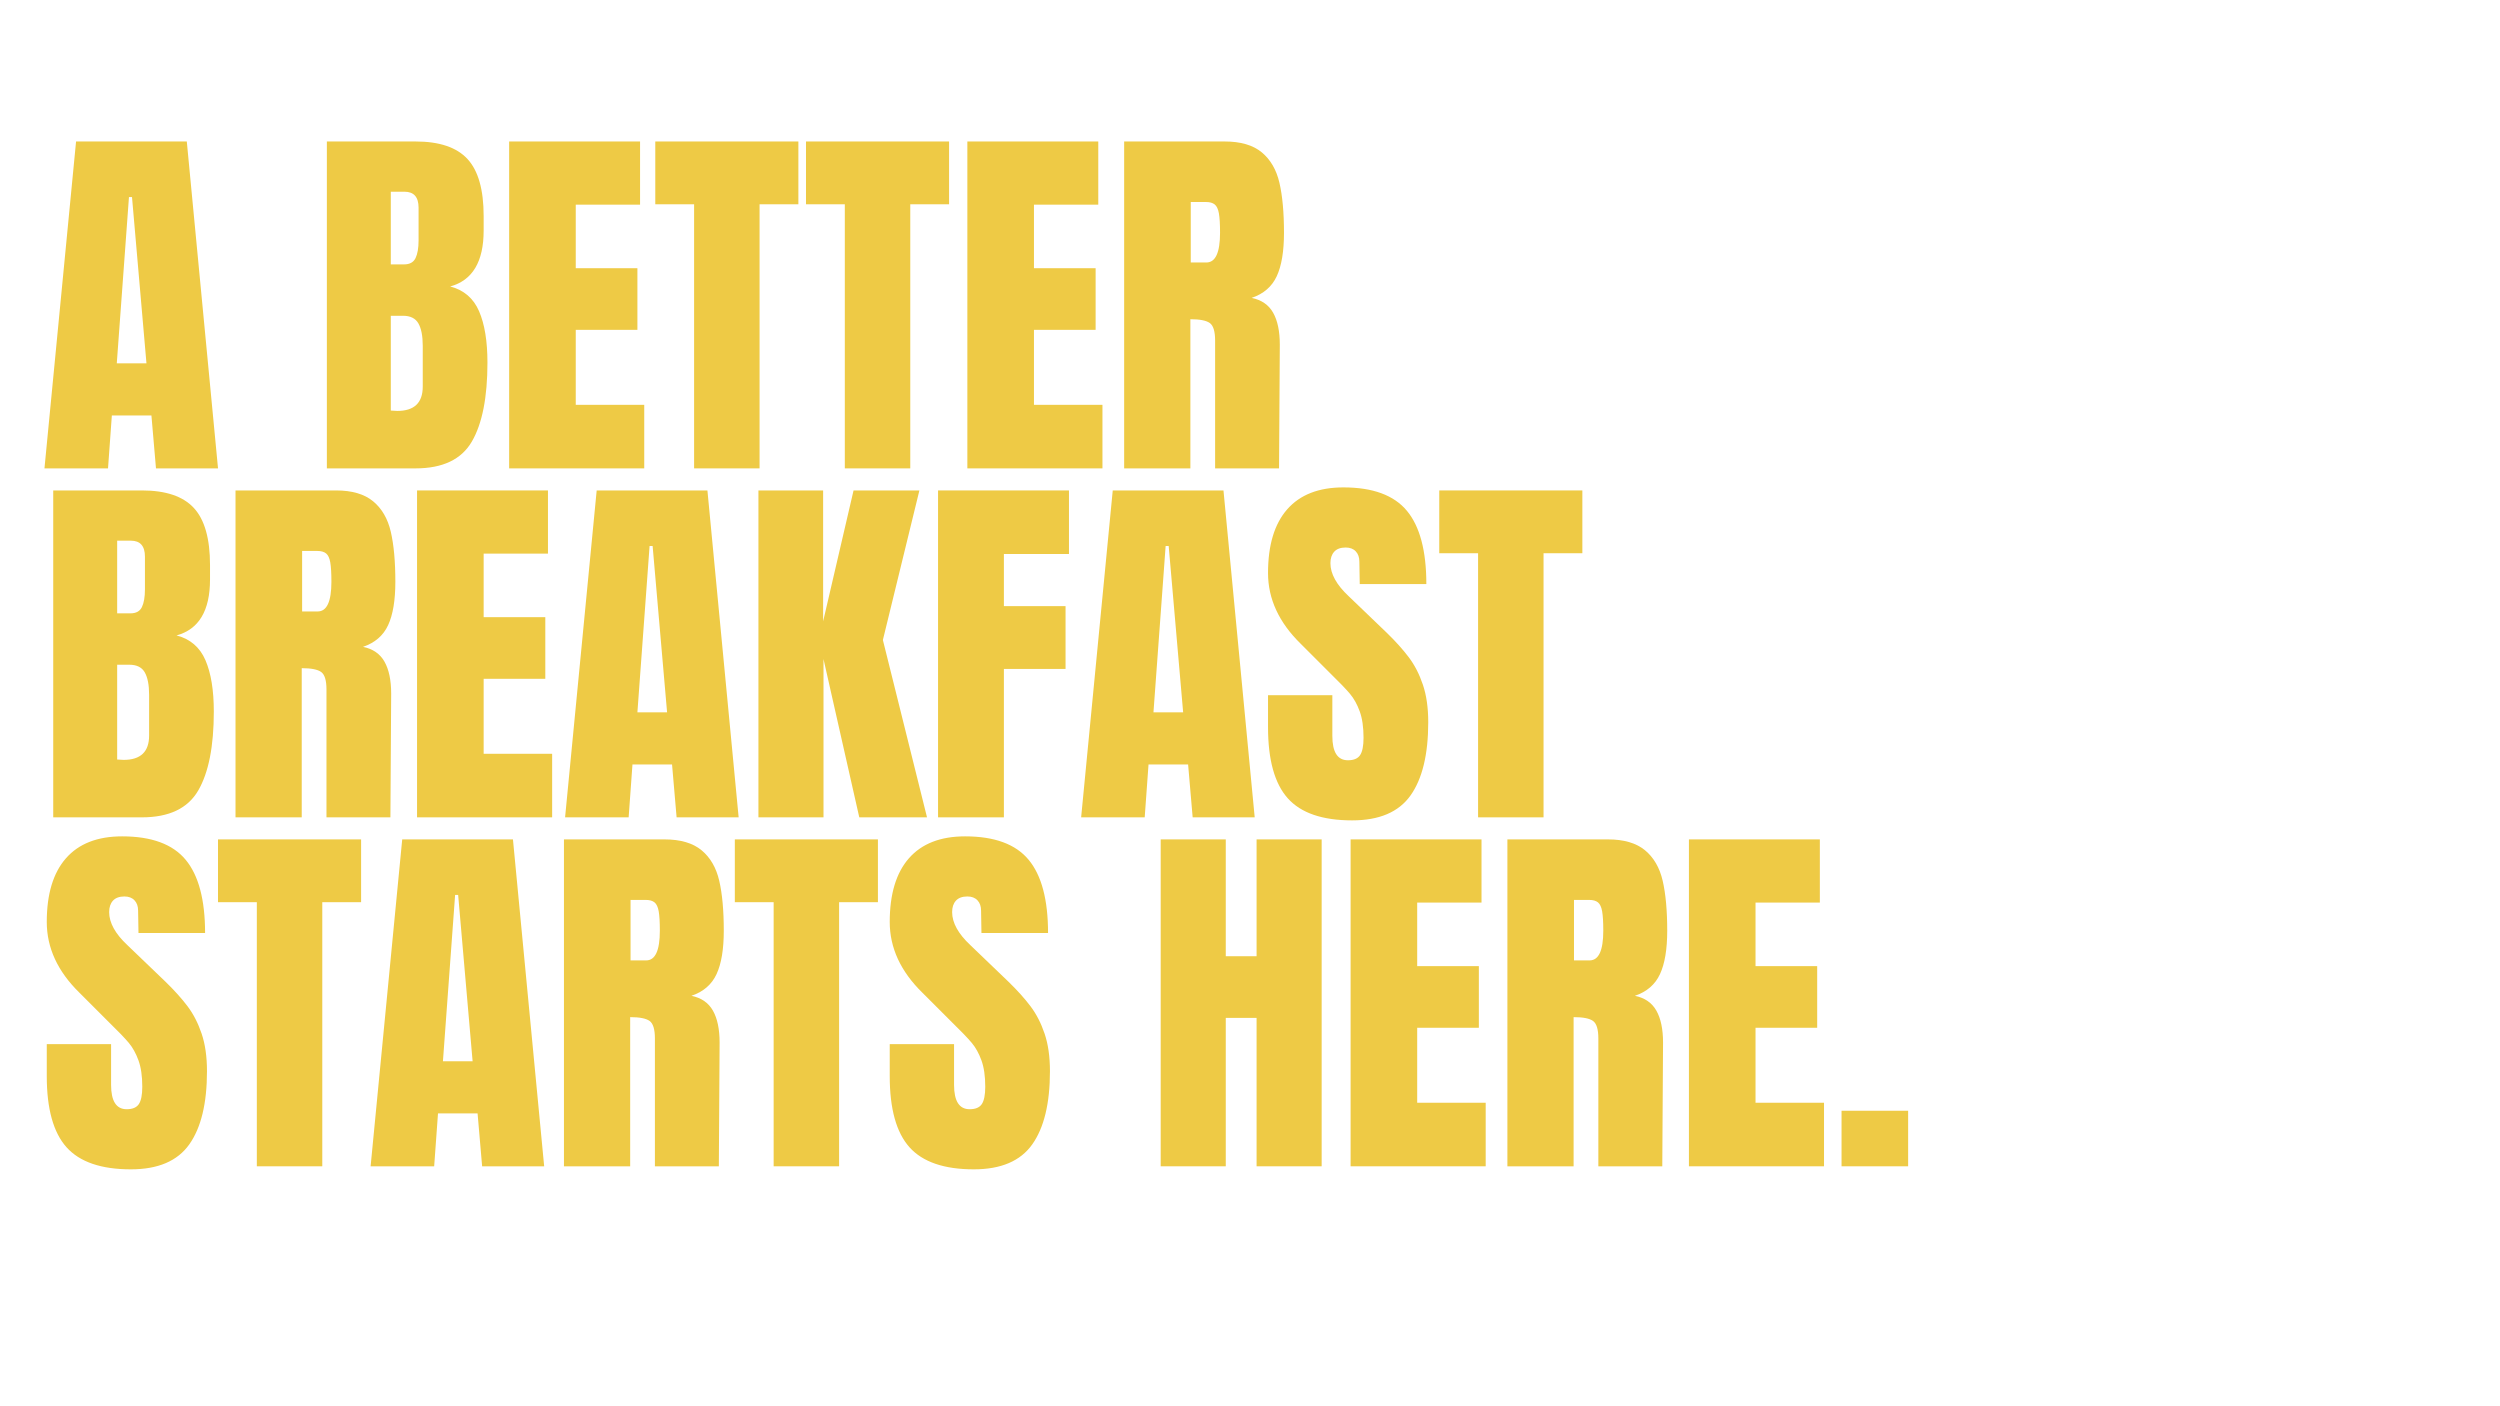 <svg version="1.0" preserveAspectRatio="xMidYMid meet" height="1080" viewBox="0 0 1440 810" zoomAndPan="magnify" width="1920" xmlns:xlink="http://www.w3.org/1999/xlink" xmlns="http://www.w3.org/2000/svg"><defs><g></g></defs><g fill-opacity="1" fill="#eeca45"><g transform="translate(22.33, 269.789)"><g><path d="M 3.281 0 L 21.484 -188.297 L 85.266 -188.297 L 103.25 0 L 67.516 0 L 64.891 -30.469 L 42.094 -30.469 L 39.891 0 Z M 44.938 -60.5 L 62.031 -60.5 L 53.703 -156.297 L 51.953 -156.297 Z M 44.938 -60.5"></path></g></g></g><g fill-opacity="1" fill="#eeca45"><g transform="translate(128.647, 269.789)"><g></g></g></g><g fill-opacity="1" fill="#eeca45"><g transform="translate(179.942, 269.789)"><g><path d="M 8.328 -188.297 L 59.406 -188.297 C 73.145 -188.297 83.117 -184.93 89.328 -178.203 C 95.535 -171.484 98.641 -160.523 98.641 -145.328 L 98.641 -137 C 98.641 -119.031 92.211 -108.289 79.359 -104.781 C 87.242 -102.727 92.789 -97.977 96 -90.531 C 99.219 -83.082 100.828 -73.219 100.828 -60.938 C 100.828 -40.914 97.832 -25.754 91.844 -15.453 C 85.852 -5.148 75.039 0 59.406 0 L 8.328 0 Z M 52.828 -117.5 C 56.047 -117.5 58.238 -118.703 59.406 -121.109 C 60.57 -123.523 61.156 -126.922 61.156 -131.297 L 61.156 -150.156 C 61.156 -156.289 58.453 -159.359 53.047 -159.359 L 45.156 -159.359 L 45.156 -117.5 Z M 48.875 -33.094 C 58.664 -33.094 63.562 -37.77 63.562 -47.125 L 63.562 -70.578 C 63.562 -76.273 62.723 -80.586 61.047 -83.516 C 59.367 -86.441 56.41 -87.906 52.172 -87.906 L 45.156 -87.906 L 45.156 -33.312 Z M 48.875 -33.094"></path></g></g></g><g fill-opacity="1" fill="#eeca45"><g transform="translate(284.943, 269.789)"><g><path d="M 8.328 0 L 8.328 -188.297 L 83.734 -188.297 L 83.734 -151.906 L 46.688 -151.906 L 46.688 -115.297 L 82.203 -115.297 L 82.203 -79.797 L 46.688 -79.797 L 46.688 -36.609 L 86.141 -36.609 L 86.141 0 Z M 8.328 0"></path></g></g></g><g fill-opacity="1" fill="#eeca45"><g transform="translate(375.258, 269.789)"><g><path d="M 24.547 0 L 24.547 -152.125 L 2.188 -152.125 L 2.188 -188.297 L 84.609 -188.297 L 84.609 -152.125 L 62.25 -152.125 L 62.25 0 Z M 24.547 0"></path></g></g></g><g fill-opacity="1" fill="#eeca45"><g transform="translate(462.065, 269.789)"><g><path d="M 24.547 0 L 24.547 -152.125 L 2.188 -152.125 L 2.188 -188.297 L 84.609 -188.297 L 84.609 -152.125 L 62.25 -152.125 L 62.25 0 Z M 24.547 0"></path></g></g></g><g fill-opacity="1" fill="#eeca45"><g transform="translate(548.872, 269.789)"><g><path d="M 8.328 0 L 8.328 -188.297 L 83.734 -188.297 L 83.734 -151.906 L 46.688 -151.906 L 46.688 -115.297 L 82.203 -115.297 L 82.203 -79.797 L 46.688 -79.797 L 46.688 -36.609 L 86.141 -36.609 L 86.141 0 Z M 8.328 0"></path></g></g></g><g fill-opacity="1" fill="#eeca45"><g transform="translate(639.186, 269.789)"><g><path d="M 8.328 -188.297 L 66.203 -188.297 C 75.41 -188.297 82.535 -186.211 87.578 -182.047 C 92.617 -177.879 96.016 -172.031 97.766 -164.5 C 99.516 -156.977 100.391 -147.375 100.391 -135.688 C 100.391 -125.02 99 -116.688 96.219 -110.688 C 93.445 -104.695 88.629 -100.535 81.766 -98.203 C 87.461 -97.035 91.586 -94.188 94.141 -89.656 C 96.703 -85.125 97.984 -78.984 97.984 -71.234 L 97.547 0 L 60.719 0 L 60.719 -73.656 C 60.719 -78.914 59.691 -82.273 57.641 -83.734 C 55.598 -85.191 51.875 -85.922 46.469 -85.922 L 46.469 0 L 8.328 0 Z M 55.672 -118.594 C 60.93 -118.594 63.562 -124.289 63.562 -135.688 C 63.562 -140.656 63.344 -144.379 62.906 -146.859 C 62.469 -149.348 61.664 -151.066 60.5 -152.016 C 59.332 -152.961 57.648 -153.438 55.453 -153.438 L 46.688 -153.438 L 46.688 -118.594 Z M 55.672 -118.594"></path></g></g></g><g fill-opacity="1" fill="#eeca45"><g transform="translate(22.33, 470.789)"><g><path d="M 8.328 -188.297 L 59.406 -188.297 C 73.145 -188.297 83.117 -184.93 89.328 -178.203 C 95.535 -171.484 98.641 -160.523 98.641 -145.328 L 98.641 -137 C 98.641 -119.031 92.211 -108.289 79.359 -104.781 C 87.242 -102.727 92.789 -97.977 96 -90.531 C 99.219 -83.082 100.828 -73.219 100.828 -60.938 C 100.828 -40.914 97.832 -25.754 91.844 -15.453 C 85.852 -5.148 75.039 0 59.406 0 L 8.328 0 Z M 52.828 -117.5 C 56.047 -117.5 58.238 -118.703 59.406 -121.109 C 60.57 -123.523 61.156 -126.922 61.156 -131.297 L 61.156 -150.156 C 61.156 -156.289 58.453 -159.359 53.047 -159.359 L 45.156 -159.359 L 45.156 -117.5 Z M 48.875 -33.094 C 58.664 -33.094 63.562 -37.77 63.562 -47.125 L 63.562 -70.578 C 63.562 -76.273 62.723 -80.586 61.047 -83.516 C 59.367 -86.441 56.41 -87.906 52.172 -87.906 L 45.156 -87.906 L 45.156 -33.312 Z M 48.875 -33.094"></path></g></g></g><g fill-opacity="1" fill="#eeca45"><g transform="translate(127.331, 470.789)"><g><path d="M 8.328 -188.297 L 66.203 -188.297 C 75.41 -188.297 82.535 -186.211 87.578 -182.047 C 92.617 -177.879 96.016 -172.031 97.766 -164.5 C 99.516 -156.977 100.391 -147.375 100.391 -135.688 C 100.391 -125.02 99 -116.688 96.219 -110.688 C 93.445 -104.695 88.629 -100.535 81.766 -98.203 C 87.461 -97.035 91.586 -94.188 94.141 -89.656 C 96.703 -85.125 97.984 -78.984 97.984 -71.234 L 97.547 0 L 60.719 0 L 60.719 -73.656 C 60.719 -78.914 59.691 -82.273 57.641 -83.734 C 55.598 -85.191 51.875 -85.922 46.469 -85.922 L 46.469 0 L 8.328 0 Z M 55.672 -118.594 C 60.93 -118.594 63.562 -124.289 63.562 -135.688 C 63.562 -140.656 63.344 -144.379 62.906 -146.859 C 62.469 -149.348 61.664 -151.066 60.5 -152.016 C 59.332 -152.961 57.648 -153.438 55.453 -153.438 L 46.688 -153.438 L 46.688 -118.594 Z M 55.672 -118.594"></path></g></g></g><g fill-opacity="1" fill="#eeca45"><g transform="translate(231.894, 470.789)"><g><path d="M 8.328 0 L 8.328 -188.297 L 83.734 -188.297 L 83.734 -151.906 L 46.688 -151.906 L 46.688 -115.297 L 82.203 -115.297 L 82.203 -79.797 L 46.688 -79.797 L 46.688 -36.609 L 86.141 -36.609 L 86.141 0 Z M 8.328 0"></path></g></g></g><g fill-opacity="1" fill="#eeca45"><g transform="translate(322.209, 470.789)"><g><path d="M 3.281 0 L 21.484 -188.297 L 85.266 -188.297 L 103.25 0 L 67.516 0 L 64.891 -30.469 L 42.094 -30.469 L 39.891 0 Z M 44.938 -60.5 L 62.031 -60.5 L 53.703 -156.297 L 51.953 -156.297 Z M 44.938 -60.5"></path></g></g></g><g fill-opacity="1" fill="#eeca45"><g transform="translate(428.525, 470.789)"><g><path d="M 8.328 0 L 8.328 -188.297 L 45.594 -188.297 L 45.594 -112.891 L 63.125 -188.297 L 101.047 -188.297 L 80.016 -102.156 L 105.438 0 L 66.422 0 L 45.812 -91.188 L 45.812 0 Z M 8.328 0"></path></g></g></g><g fill-opacity="1" fill="#eeca45"><g transform="translate(531.992, 470.789)"><g><path d="M 8.328 0 L 8.328 -188.297 L 83.734 -188.297 L 83.734 -151.688 L 46.25 -151.688 L 46.25 -121.656 L 81.766 -121.656 L 81.766 -85.484 L 46.25 -85.484 L 46.25 0 Z M 8.328 0"></path></g></g></g><g fill-opacity="1" fill="#eeca45"><g transform="translate(619.457, 470.789)"><g><path d="M 3.281 0 L 21.484 -188.297 L 85.266 -188.297 L 103.25 0 L 67.516 0 L 64.891 -30.469 L 42.094 -30.469 L 39.891 0 Z M 44.938 -60.5 L 62.031 -60.5 L 53.703 -156.297 L 51.953 -156.297 Z M 44.938 -60.5"></path></g></g></g><g fill-opacity="1" fill="#eeca45"><g transform="translate(725.774, 470.789)"><g><path d="M 53.047 1.75 C 35.953 1.75 23.602 -2.484 16 -10.953 C 8.406 -19.43 4.609 -33.098 4.609 -51.953 L 4.609 -70.359 L 41.656 -70.359 L 41.656 -46.906 C 41.656 -37.551 44.648 -32.875 50.641 -32.875 C 53.992 -32.875 56.328 -33.859 57.641 -35.828 C 58.961 -37.805 59.625 -41.133 59.625 -45.812 C 59.625 -51.945 58.891 -57.023 57.422 -61.047 C 55.961 -65.066 54.098 -68.426 51.828 -71.125 C 49.566 -73.832 45.516 -78.035 39.672 -83.734 L 23.453 -99.953 C 10.891 -112.234 4.609 -125.828 4.609 -140.734 C 4.609 -156.805 8.297 -169.039 15.672 -177.438 C 23.055 -185.844 33.832 -190.047 48 -190.047 C 64.957 -190.047 77.16 -185.551 84.609 -176.562 C 92.066 -167.582 95.797 -153.52 95.797 -134.375 L 57.438 -134.375 L 57.219 -147.297 C 57.219 -149.785 56.52 -151.758 55.125 -153.219 C 53.738 -154.688 51.805 -155.422 49.328 -155.422 C 46.398 -155.422 44.203 -154.613 42.734 -153 C 41.273 -151.395 40.547 -149.203 40.547 -146.422 C 40.547 -140.285 44.055 -133.93 51.078 -127.359 L 73 -106.312 C 78.113 -101.344 82.348 -96.629 85.703 -92.172 C 89.066 -87.711 91.77 -82.453 93.812 -76.391 C 95.863 -70.328 96.891 -63.129 96.891 -54.797 C 96.891 -36.242 93.488 -22.18 86.688 -12.609 C 79.895 -3.035 68.68 1.75 53.047 1.75 Z M 53.047 1.75"></path></g></g></g><g fill-opacity="1" fill="#eeca45"><g transform="translate(826.829, 470.789)"><g><path d="M 24.547 0 L 24.547 -152.125 L 2.188 -152.125 L 2.188 -188.297 L 84.609 -188.297 L 84.609 -152.125 L 62.25 -152.125 L 62.25 0 Z M 24.547 0"></path></g></g></g><g fill-opacity="1" fill="#eeca45"><g transform="translate(22.33, 671.789)"><g><path d="M 53.047 1.75 C 35.953 1.75 23.602 -2.484 16 -10.953 C 8.406 -19.43 4.609 -33.098 4.609 -51.953 L 4.609 -70.359 L 41.656 -70.359 L 41.656 -46.906 C 41.656 -37.551 44.648 -32.875 50.641 -32.875 C 53.992 -32.875 56.328 -33.859 57.641 -35.828 C 58.961 -37.805 59.625 -41.133 59.625 -45.812 C 59.625 -51.945 58.891 -57.023 57.422 -61.047 C 55.961 -65.066 54.098 -68.426 51.828 -71.125 C 49.566 -73.832 45.516 -78.035 39.672 -83.734 L 23.453 -99.953 C 10.891 -112.234 4.609 -125.828 4.609 -140.734 C 4.609 -156.805 8.297 -169.039 15.672 -177.438 C 23.055 -185.844 33.832 -190.047 48 -190.047 C 64.957 -190.047 77.16 -185.551 84.609 -176.562 C 92.066 -167.582 95.797 -153.52 95.797 -134.375 L 57.438 -134.375 L 57.219 -147.297 C 57.219 -149.785 56.52 -151.758 55.125 -153.219 C 53.738 -154.688 51.805 -155.422 49.328 -155.422 C 46.398 -155.422 44.203 -154.613 42.734 -153 C 41.273 -151.395 40.547 -149.203 40.547 -146.422 C 40.547 -140.285 44.055 -133.93 51.078 -127.359 L 73 -106.312 C 78.113 -101.344 82.348 -96.629 85.703 -92.172 C 89.066 -87.711 91.77 -82.453 93.812 -76.391 C 95.863 -70.328 96.891 -63.129 96.891 -54.797 C 96.891 -36.242 93.488 -22.18 86.688 -12.609 C 79.895 -3.035 68.68 1.75 53.047 1.75 Z M 53.047 1.75"></path></g></g></g><g fill-opacity="1" fill="#eeca45"><g transform="translate(123.386, 671.789)"><g><path d="M 24.547 0 L 24.547 -152.125 L 2.188 -152.125 L 2.188 -188.297 L 84.609 -188.297 L 84.609 -152.125 L 62.25 -152.125 L 62.25 0 Z M 24.547 0"></path></g></g></g><g fill-opacity="1" fill="#eeca45"><g transform="translate(210.193, 671.789)"><g><path d="M 3.281 0 L 21.484 -188.297 L 85.266 -188.297 L 103.25 0 L 67.516 0 L 64.891 -30.469 L 42.094 -30.469 L 39.891 0 Z M 44.938 -60.5 L 62.031 -60.5 L 53.703 -156.297 L 51.953 -156.297 Z M 44.938 -60.5"></path></g></g></g><g fill-opacity="1" fill="#eeca45"><g transform="translate(316.509, 671.789)"><g><path d="M 8.328 -188.297 L 66.203 -188.297 C 75.41 -188.297 82.535 -186.211 87.578 -182.047 C 92.617 -177.879 96.016 -172.031 97.766 -164.5 C 99.516 -156.977 100.391 -147.375 100.391 -135.688 C 100.391 -125.02 99 -116.688 96.219 -110.688 C 93.445 -104.695 88.629 -100.535 81.766 -98.203 C 87.461 -97.035 91.586 -94.188 94.141 -89.656 C 96.703 -85.125 97.984 -78.984 97.984 -71.234 L 97.547 0 L 60.719 0 L 60.719 -73.656 C 60.719 -78.914 59.691 -82.273 57.641 -83.734 C 55.598 -85.191 51.875 -85.922 46.469 -85.922 L 46.469 0 L 8.328 0 Z M 55.672 -118.594 C 60.93 -118.594 63.562 -124.289 63.562 -135.688 C 63.562 -140.656 63.344 -144.379 62.906 -146.859 C 62.469 -149.348 61.664 -151.066 60.5 -152.016 C 59.332 -152.961 57.648 -153.438 55.453 -153.438 L 46.688 -153.438 L 46.688 -118.594 Z M 55.672 -118.594"></path></g></g></g><g fill-opacity="1" fill="#eeca45"><g transform="translate(421.072, 671.789)"><g><path d="M 24.547 0 L 24.547 -152.125 L 2.188 -152.125 L 2.188 -188.297 L 84.609 -188.297 L 84.609 -152.125 L 62.25 -152.125 L 62.25 0 Z M 24.547 0"></path></g></g></g><g fill-opacity="1" fill="#eeca45"><g transform="translate(507.879, 671.789)"><g><path d="M 53.047 1.75 C 35.953 1.75 23.602 -2.484 16 -10.953 C 8.406 -19.43 4.609 -33.098 4.609 -51.953 L 4.609 -70.359 L 41.656 -70.359 L 41.656 -46.906 C 41.656 -37.551 44.648 -32.875 50.641 -32.875 C 53.992 -32.875 56.328 -33.859 57.641 -35.828 C 58.961 -37.805 59.625 -41.133 59.625 -45.812 C 59.625 -51.945 58.891 -57.023 57.422 -61.047 C 55.961 -65.066 54.098 -68.426 51.828 -71.125 C 49.566 -73.832 45.516 -78.035 39.672 -83.734 L 23.453 -99.953 C 10.891 -112.234 4.609 -125.828 4.609 -140.734 C 4.609 -156.805 8.297 -169.039 15.672 -177.438 C 23.055 -185.844 33.832 -190.047 48 -190.047 C 64.957 -190.047 77.16 -185.551 84.609 -176.562 C 92.066 -167.582 95.797 -153.52 95.797 -134.375 L 57.438 -134.375 L 57.219 -147.297 C 57.219 -149.785 56.52 -151.758 55.125 -153.219 C 53.738 -154.688 51.805 -155.422 49.328 -155.422 C 46.398 -155.422 44.203 -154.613 42.734 -153 C 41.273 -151.395 40.547 -149.203 40.547 -146.422 C 40.547 -140.285 44.055 -133.93 51.078 -127.359 L 73 -106.312 C 78.113 -101.344 82.348 -96.629 85.703 -92.172 C 89.066 -87.711 91.77 -82.453 93.812 -76.391 C 95.863 -70.328 96.891 -63.129 96.891 -54.797 C 96.891 -36.242 93.488 -22.18 86.688 -12.609 C 79.895 -3.035 68.68 1.75 53.047 1.75 Z M 53.047 1.75"></path></g></g></g><g fill-opacity="1" fill="#eeca45"><g transform="translate(608.935, 671.789)"><g></g></g></g><g fill-opacity="1" fill="#eeca45"><g transform="translate(660.23, 671.789)"><g><path d="M 8.328 0 L 8.328 -188.297 L 45.812 -188.297 L 45.812 -121 L 63.562 -121 L 63.562 -188.297 L 101.047 -188.297 L 101.047 0 L 63.562 0 L 63.562 -85.484 L 45.812 -85.484 L 45.812 0 Z M 8.328 0"></path></g></g></g><g fill-opacity="1" fill="#eeca45"><g transform="translate(769.616, 671.789)"><g><path d="M 8.328 0 L 8.328 -188.297 L 83.734 -188.297 L 83.734 -151.906 L 46.688 -151.906 L 46.688 -115.297 L 82.203 -115.297 L 82.203 -79.797 L 46.688 -79.797 L 46.688 -36.609 L 86.141 -36.609 L 86.141 0 Z M 8.328 0"></path></g></g></g><g fill-opacity="1" fill="#eeca45"><g transform="translate(859.93, 671.789)"><g><path d="M 8.328 -188.297 L 66.203 -188.297 C 75.41 -188.297 82.535 -186.211 87.578 -182.047 C 92.617 -177.879 96.016 -172.031 97.766 -164.5 C 99.516 -156.977 100.391 -147.375 100.391 -135.688 C 100.391 -125.02 99 -116.688 96.219 -110.688 C 93.445 -104.695 88.629 -100.535 81.766 -98.203 C 87.461 -97.035 91.586 -94.188 94.141 -89.656 C 96.703 -85.125 97.984 -78.984 97.984 -71.234 L 97.547 0 L 60.719 0 L 60.719 -73.656 C 60.719 -78.914 59.691 -82.273 57.641 -83.734 C 55.598 -85.191 51.875 -85.922 46.469 -85.922 L 46.469 0 L 8.328 0 Z M 55.672 -118.594 C 60.93 -118.594 63.562 -124.289 63.562 -135.688 C 63.562 -140.656 63.344 -144.379 62.906 -146.859 C 62.469 -149.348 61.664 -151.066 60.5 -152.016 C 59.332 -152.961 57.648 -153.438 55.453 -153.438 L 46.688 -153.438 L 46.688 -118.594 Z M 55.672 -118.594"></path></g></g></g><g fill-opacity="1" fill="#eeca45"><g transform="translate(964.493, 671.789)"><g><path d="M 8.328 0 L 8.328 -188.297 L 83.734 -188.297 L 83.734 -151.906 L 46.688 -151.906 L 46.688 -115.297 L 82.203 -115.297 L 82.203 -79.797 L 46.688 -79.797 L 46.688 -36.609 L 86.141 -36.609 L 86.141 0 Z M 8.328 0"></path></g></g></g><g fill-opacity="1" fill="#eeca45"><g transform="translate(1054.807, 671.789)"><g><path d="M 5.922 0 L 5.922 -32 L 44.281 -32 L 44.281 0 Z M 5.922 0"></path></g></g></g></svg>